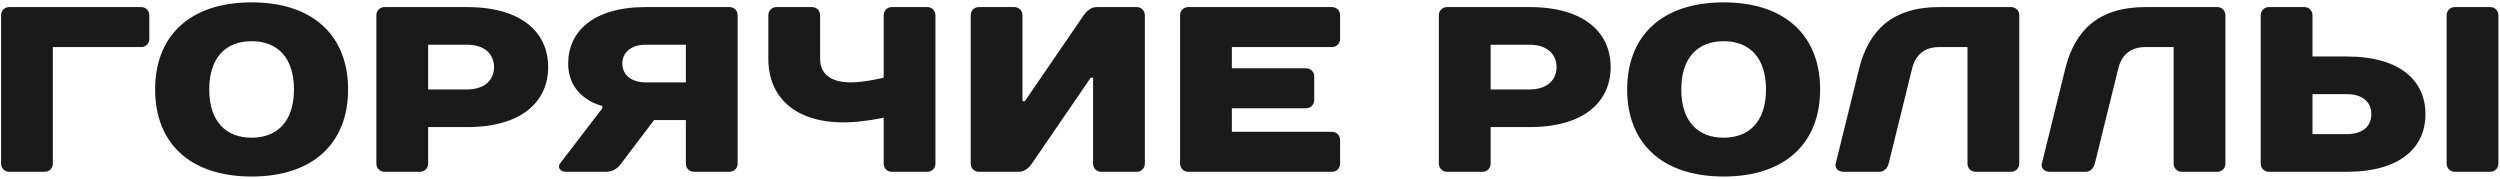 <?xml version="1.0" encoding="UTF-8"?> <svg xmlns="http://www.w3.org/2000/svg" width="713" height="51" viewBox="0 0 713 51" fill="none"><path d="M42.588 4.365V11.077C42.588 12.42 41.582 13.427 40.239 13.427H15.069V46.651C15.069 47.993 14.063 49 12.72 49H2.652C1.31 49 0.303 47.993 0.303 46.651V4.365C0.303 3.023 1.31 2.016 2.652 2.016H40.239C41.582 2.016 42.588 3.023 42.588 4.365ZM71.757 39.268C79.14 39.268 83.838 34.569 83.838 25.508C83.838 16.447 79.14 11.749 71.757 11.749C64.374 11.749 59.675 16.447 59.675 25.508C59.675 34.569 64.374 39.268 71.757 39.268ZM71.757 0.674C89.543 0.674 99.276 10.406 99.276 25.508C99.276 40.61 89.543 50.342 71.757 50.342C53.97 50.342 44.238 40.61 44.238 25.508C44.238 10.406 53.97 0.674 71.757 0.674ZM156.338 19.132C156.338 28.864 148.955 36.247 133.182 36.247H122.107V46.651C122.107 47.993 121.1 49 119.758 49H109.69C108.347 49 107.341 47.993 107.341 46.651V4.365C107.341 3.023 108.347 2.016 109.69 2.016H133.182C148.955 2.016 156.338 9.399 156.338 19.132ZM122.107 25.508H133.182C138.216 25.508 140.9 22.823 140.9 19.132C140.9 15.44 138.216 12.755 133.182 12.755H122.107V25.508ZM171.781 30.206C171.781 30.206 162.048 28.193 162.048 18.125C162.048 9.064 169.096 2.016 184.198 2.016H208.025C209.368 2.016 210.375 3.023 210.375 4.365V46.651C210.375 47.993 209.368 49 208.025 49H197.957C196.615 49 195.608 47.993 195.608 46.651V34.234H186.547L177.15 46.651C176.412 47.658 175.137 49 172.787 49H161.377C159.699 49 158.961 47.658 159.699 46.651L171.781 30.878V30.206ZM184.198 23.494H195.608V12.755H184.198C179.835 12.755 177.486 15.105 177.486 18.125C177.486 21.145 179.835 23.494 184.198 23.494ZM233.898 4.365V16.783C233.898 20.81 236.583 23.494 242.623 23.494C246.651 23.494 252.02 22.152 252.02 22.152V4.365C252.02 3.023 253.027 2.016 254.369 2.016H264.437C265.78 2.016 266.787 3.023 266.787 4.365V46.651C266.787 47.993 265.78 49 264.437 49H254.369C253.027 49 252.02 47.993 252.02 46.651V33.562C252.02 33.562 245.979 34.905 240.61 34.905C226.515 34.905 219.132 27.522 219.132 16.783V4.365C219.132 3.023 220.138 2.016 221.481 2.016H231.549C232.891 2.016 233.898 3.023 233.898 4.365ZM311.746 22.152H311.075L294.295 46.651C293.624 47.658 292.282 49 290.604 49H279.193C277.851 49 276.844 47.993 276.844 46.651V4.365C276.844 3.023 277.851 2.016 279.193 2.016H289.261C290.604 2.016 291.61 3.023 291.61 4.365V28.864H292.282L309.061 4.365C309.733 3.359 311.075 2.016 312.753 2.016H324.163C325.506 2.016 326.513 3.023 326.513 4.365V46.651C326.513 47.993 325.506 49 324.163 49H314.095C312.753 49 311.746 47.993 311.746 46.651V22.152ZM382.198 4.365V11.077C382.198 12.42 381.191 13.427 379.849 13.427H351.323V19.467H372.466C373.808 19.467 374.815 20.474 374.815 21.817V28.529C374.815 29.871 373.808 30.878 372.466 30.878H351.323V37.59H379.849C381.191 37.59 382.198 38.596 382.198 39.939V46.651C382.198 47.993 381.191 49 379.849 49H338.906C337.564 49 336.557 47.993 336.557 46.651V4.365C336.557 3.023 337.564 2.016 338.906 2.016H379.849C381.191 2.016 382.198 3.023 382.198 4.365ZM459.36 19.132C459.36 28.864 451.977 36.247 436.203 36.247H425.129V46.651C425.129 47.993 424.122 49 422.779 49H412.712C411.369 49 410.362 47.993 410.362 46.651V4.365C410.362 3.023 411.369 2.016 412.712 2.016H436.203C451.977 2.016 459.36 9.399 459.36 19.132ZM425.129 25.508H436.203C441.237 25.508 443.922 22.823 443.922 19.132C443.922 15.44 441.237 12.755 436.203 12.755H425.129V25.508ZM491.582 39.268C498.966 39.268 503.664 34.569 503.664 25.508C503.664 16.447 498.966 11.749 491.582 11.749C484.199 11.749 479.501 16.447 479.501 25.508C479.501 34.569 484.199 39.268 491.582 39.268ZM491.582 0.674C509.369 0.674 519.101 10.406 519.101 25.508C519.101 40.61 509.369 50.342 491.582 50.342C473.796 50.342 464.063 40.61 464.063 25.508C464.063 10.406 473.796 0.674 491.582 0.674ZM575.895 4.365V46.651C575.895 47.993 574.888 49 573.546 49H563.478C562.136 49 561.129 47.993 561.129 46.651V13.427H553.074C548.712 13.427 546.295 15.776 545.356 19.467L538.644 46.651C538.308 47.993 537.301 49 536.026 49H525.891C524.213 49 523.206 47.926 523.542 46.651L530.254 19.467C532.939 8.728 539.651 2.016 553.074 2.016H573.546C574.888 2.016 575.895 3.023 575.895 4.365ZM634.69 4.365V46.651C634.69 47.993 633.684 49 632.341 49H622.273C620.931 49 619.924 47.993 619.924 46.651V13.427H611.87C607.507 13.427 605.091 15.776 604.151 19.467L597.439 46.651C597.103 47.993 596.097 49 594.821 49H584.686C583.008 49 582.002 47.926 582.337 46.651L589.049 19.467C591.734 8.728 598.446 2.016 611.87 2.016H632.341C633.684 2.016 634.69 3.023 634.69 4.365ZM712.548 4.365V46.651C712.548 47.993 711.541 49 710.199 49H700.131C698.788 49 697.781 47.993 697.781 46.651V4.365C697.781 3.023 698.788 2.016 700.131 2.016H710.199C711.541 2.016 712.548 3.023 712.548 4.365ZM691.741 32.556C691.741 41.952 684.693 49 669.256 49H647.106C645.764 49 644.757 47.993 644.757 46.651V4.365C644.757 3.023 645.764 2.016 647.106 2.016H657.174C658.516 2.016 659.523 3.023 659.523 4.365V16.111H669.256C684.693 16.111 691.741 23.159 691.741 32.556ZM676.303 32.556C676.303 29.2 673.954 26.851 669.256 26.851H659.523V38.261H669.256C673.954 38.261 676.303 35.912 676.303 32.556Z" fill="#1A1A1A"></path></svg> 